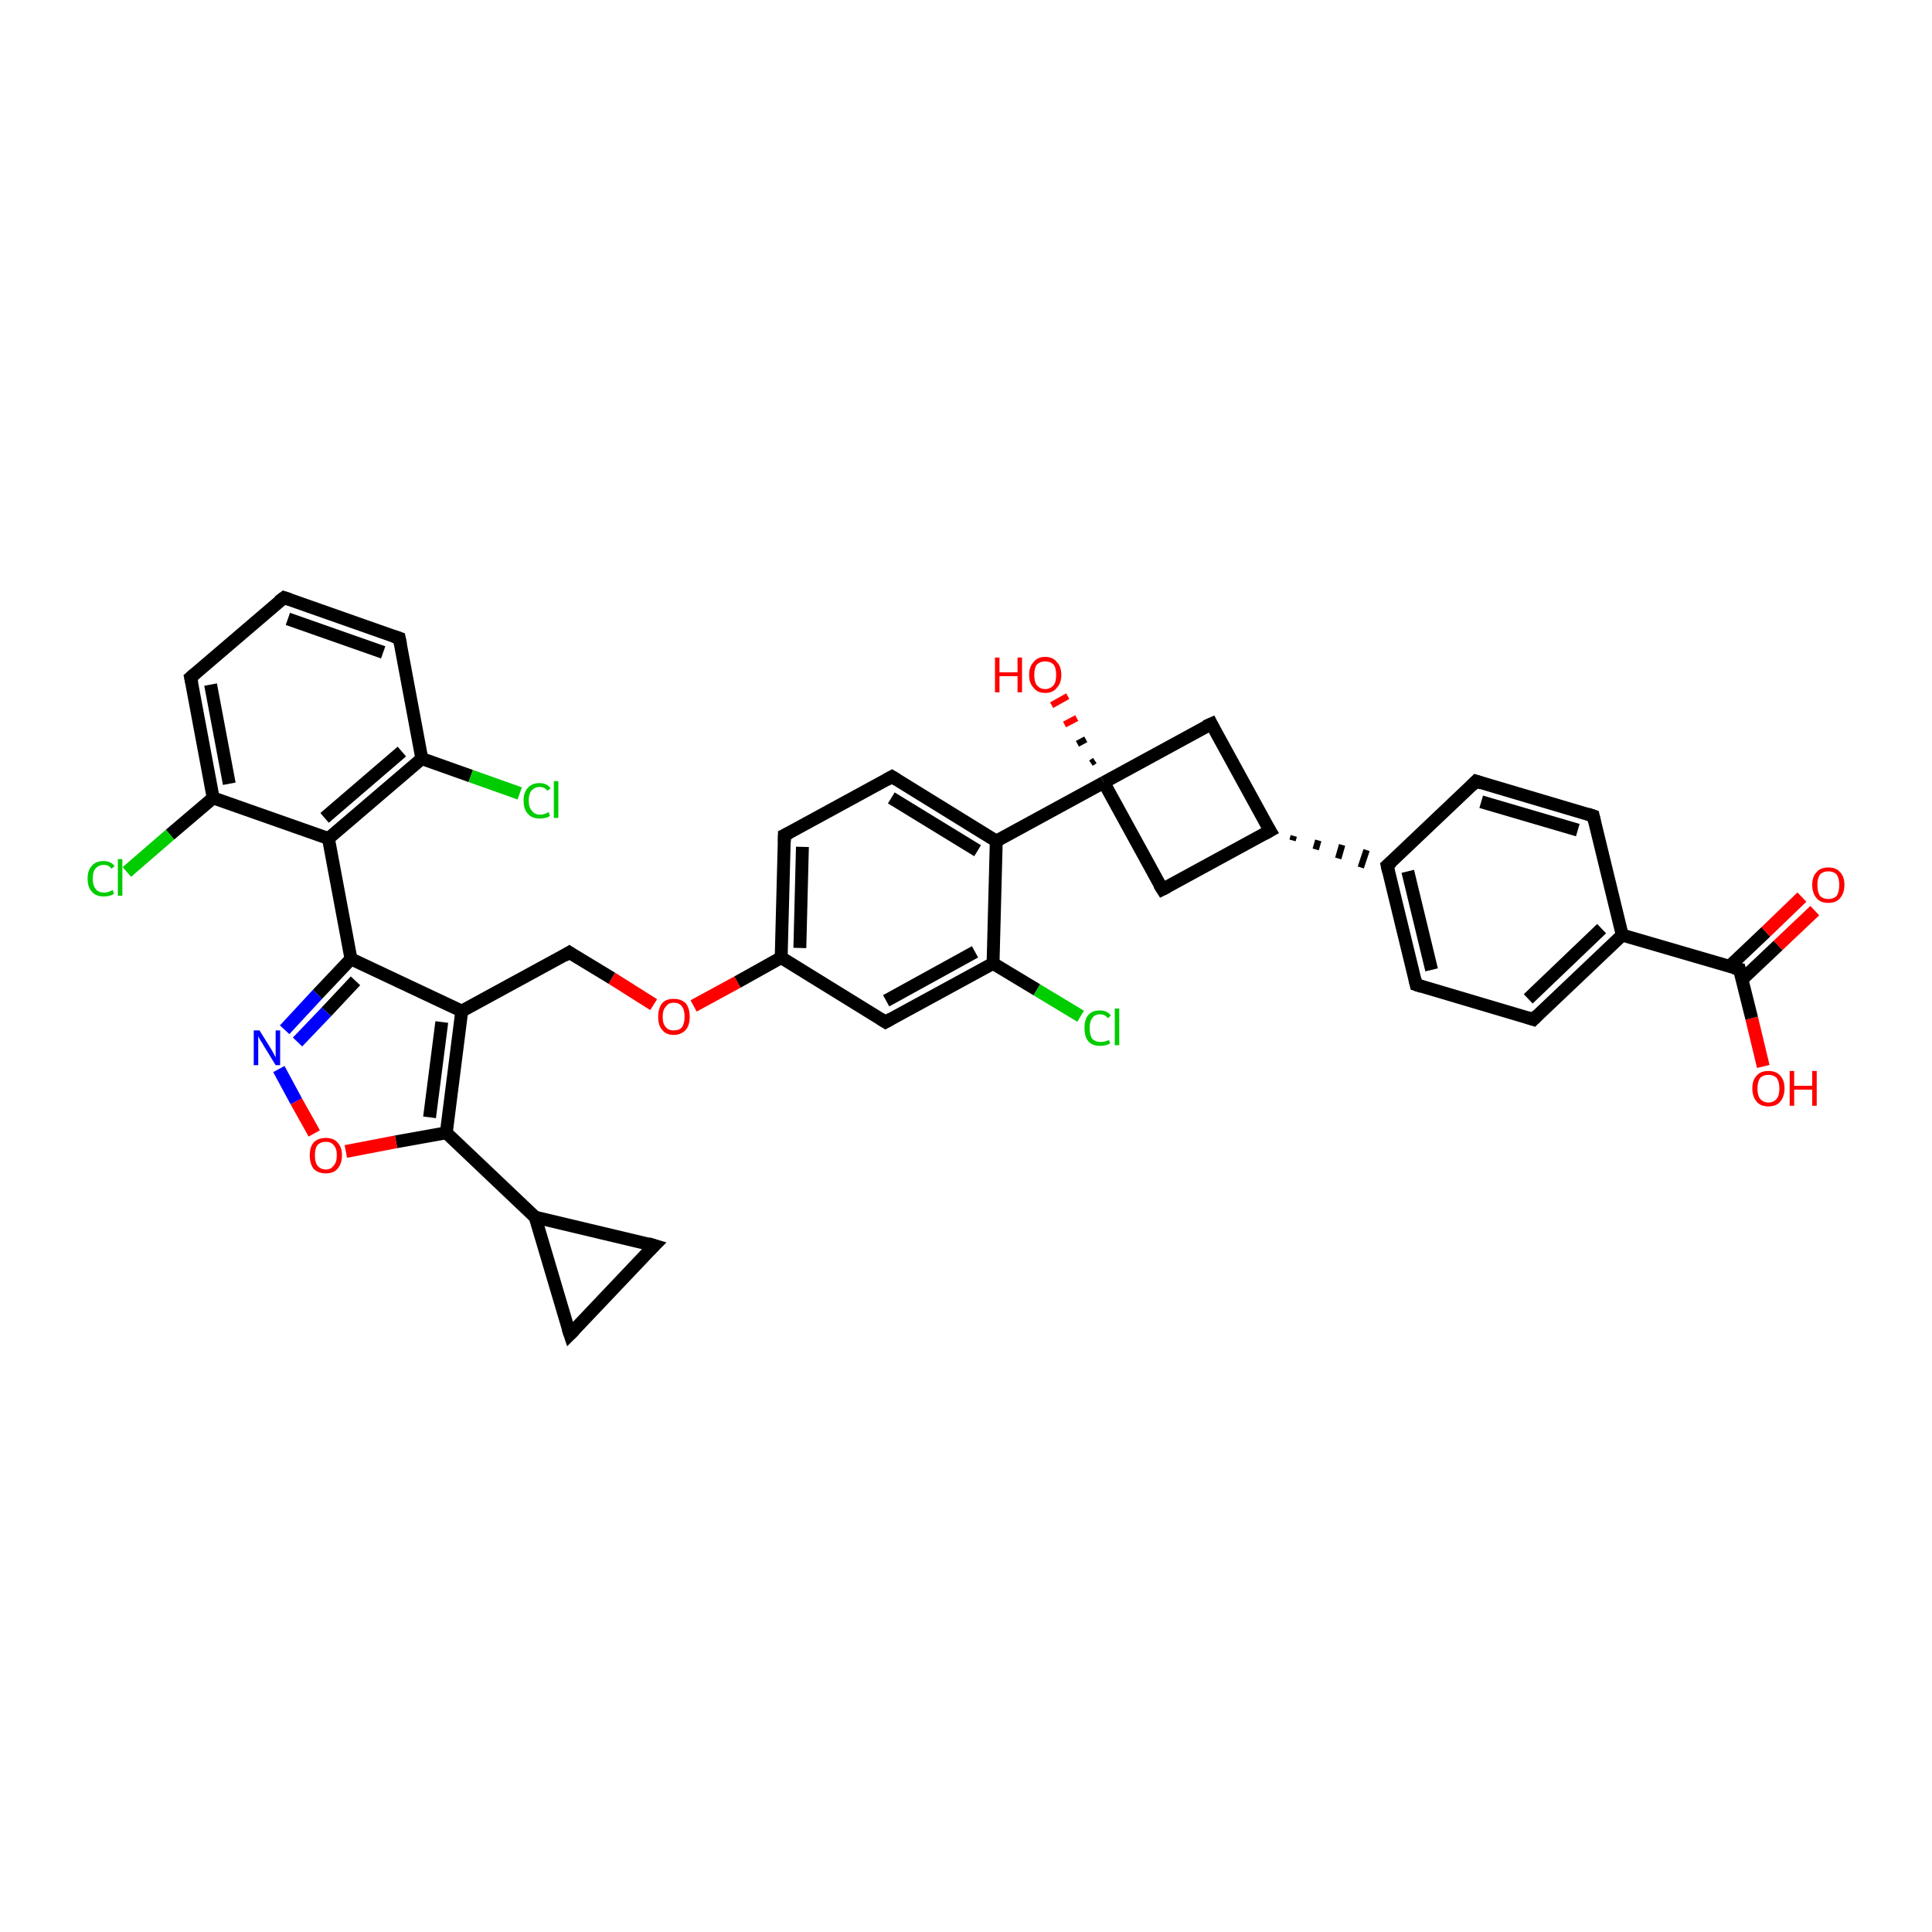 <?xml version='1.0' encoding='iso-8859-1'?>
<svg version='1.1' baseProfile='full'
              xmlns='http://www.w3.org/2000/svg'
                      xmlns:rdkit='http://www.rdkit.org/xml'
                      xmlns:xlink='http://www.w3.org/1999/xlink'
                  xml:space='preserve'
width='300px' height='300px' viewBox='0 0 300 300'>
<!-- END OF HEADER -->
<rect style='opacity:1.0;fill:#FFFFFF;stroke:none' width='300.0' height='300.0' x='0.0' y='0.0'> </rect>
<path class='bond-0 atom-0 atom-1' d='M 273.8,165.6 L 272.0,158.1' style='fill:none;fill-rule:evenodd;stroke:#FF0000;stroke-width:2.0px;stroke-linecap:butt;stroke-linejoin:miter;stroke-opacity:1' />
<path class='bond-0 atom-0 atom-1' d='M 272.0,158.1 L 270.1,150.5' style='fill:none;fill-rule:evenodd;stroke:#000000;stroke-width:2.0px;stroke-linecap:butt;stroke-linejoin:miter;stroke-opacity:1' />
<path class='bond-1 atom-1 atom-2' d='M 270.5,152.1 L 276.1,146.8' style='fill:none;fill-rule:evenodd;stroke:#000000;stroke-width:2.0px;stroke-linecap:butt;stroke-linejoin:miter;stroke-opacity:1' />
<path class='bond-1 atom-1 atom-2' d='M 276.1,146.8 L 281.8,141.4' style='fill:none;fill-rule:evenodd;stroke:#FF0000;stroke-width:2.0px;stroke-linecap:butt;stroke-linejoin:miter;stroke-opacity:1' />
<path class='bond-1 atom-1 atom-2' d='M 268.5,150.1 L 274.2,144.7' style='fill:none;fill-rule:evenodd;stroke:#000000;stroke-width:2.0px;stroke-linecap:butt;stroke-linejoin:miter;stroke-opacity:1' />
<path class='bond-1 atom-1 atom-2' d='M 274.2,144.7 L 279.8,139.3' style='fill:none;fill-rule:evenodd;stroke:#FF0000;stroke-width:2.0px;stroke-linecap:butt;stroke-linejoin:miter;stroke-opacity:1' />
<path class='bond-2 atom-1 atom-3' d='M 270.1,150.5 L 251.9,145.2' style='fill:none;fill-rule:evenodd;stroke:#000000;stroke-width:2.0px;stroke-linecap:butt;stroke-linejoin:miter;stroke-opacity:1' />
<path class='bond-3 atom-3 atom-4' d='M 251.9,145.2 L 238.1,158.3' style='fill:none;fill-rule:evenodd;stroke:#000000;stroke-width:2.0px;stroke-linecap:butt;stroke-linejoin:miter;stroke-opacity:1' />
<path class='bond-3 atom-3 atom-4' d='M 248.7,144.2 L 237.3,155.1' style='fill:none;fill-rule:evenodd;stroke:#000000;stroke-width:2.0px;stroke-linecap:butt;stroke-linejoin:miter;stroke-opacity:1' />
<path class='bond-4 atom-4 atom-5' d='M 238.1,158.3 L 219.9,152.9' style='fill:none;fill-rule:evenodd;stroke:#000000;stroke-width:2.0px;stroke-linecap:butt;stroke-linejoin:miter;stroke-opacity:1' />
<path class='bond-5 atom-5 atom-6' d='M 219.9,152.9 L 215.4,134.4' style='fill:none;fill-rule:evenodd;stroke:#000000;stroke-width:2.0px;stroke-linecap:butt;stroke-linejoin:miter;stroke-opacity:1' />
<path class='bond-5 atom-5 atom-6' d='M 222.3,150.6 L 218.6,135.3' style='fill:none;fill-rule:evenodd;stroke:#000000;stroke-width:2.0px;stroke-linecap:butt;stroke-linejoin:miter;stroke-opacity:1' />
<path class='bond-6 atom-6 atom-7' d='M 215.4,134.4 L 229.2,121.3' style='fill:none;fill-rule:evenodd;stroke:#000000;stroke-width:2.0px;stroke-linecap:butt;stroke-linejoin:miter;stroke-opacity:1' />
<path class='bond-7 atom-7 atom-8' d='M 229.2,121.3 L 247.4,126.7' style='fill:none;fill-rule:evenodd;stroke:#000000;stroke-width:2.0px;stroke-linecap:butt;stroke-linejoin:miter;stroke-opacity:1' />
<path class='bond-7 atom-7 atom-8' d='M 230.0,124.5 L 245.0,128.9' style='fill:none;fill-rule:evenodd;stroke:#000000;stroke-width:2.0px;stroke-linecap:butt;stroke-linejoin:miter;stroke-opacity:1' />
<path class='bond-8 atom-9 atom-6' d='M 200.7,130.5 L 200.9,129.8' style='fill:none;fill-rule:evenodd;stroke:#000000;stroke-width:1.0px;stroke-linecap:butt;stroke-linejoin:miter;stroke-opacity:1' />
<path class='bond-8 atom-9 atom-6' d='M 204.3,131.9 L 204.7,130.5' style='fill:none;fill-rule:evenodd;stroke:#000000;stroke-width:1.0px;stroke-linecap:butt;stroke-linejoin:miter;stroke-opacity:1' />
<path class='bond-8 atom-9 atom-6' d='M 207.8,133.3 L 208.4,131.2' style='fill:none;fill-rule:evenodd;stroke:#000000;stroke-width:1.0px;stroke-linecap:butt;stroke-linejoin:miter;stroke-opacity:1' />
<path class='bond-8 atom-9 atom-6' d='M 211.3,134.7 L 212.2,132.0' style='fill:none;fill-rule:evenodd;stroke:#000000;stroke-width:1.0px;stroke-linecap:butt;stroke-linejoin:miter;stroke-opacity:1' />
<path class='bond-9 atom-9 atom-10' d='M 197.2,129.0 L 188.1,112.4' style='fill:none;fill-rule:evenodd;stroke:#000000;stroke-width:2.0px;stroke-linecap:butt;stroke-linejoin:miter;stroke-opacity:1' />
<path class='bond-10 atom-10 atom-11' d='M 188.1,112.4 L 171.4,121.5' style='fill:none;fill-rule:evenodd;stroke:#000000;stroke-width:2.0px;stroke-linecap:butt;stroke-linejoin:miter;stroke-opacity:1' />
<path class='bond-11 atom-11 atom-12' d='M 169.4,118.5 L 170.0,118.1' style='fill:none;fill-rule:evenodd;stroke:#000000;stroke-width:1.0px;stroke-linecap:butt;stroke-linejoin:miter;stroke-opacity:1' />
<path class='bond-11 atom-11 atom-12' d='M 167.3,115.5 L 168.6,114.8' style='fill:none;fill-rule:evenodd;stroke:#000000;stroke-width:1.0px;stroke-linecap:butt;stroke-linejoin:miter;stroke-opacity:1' />
<path class='bond-11 atom-11 atom-12' d='M 165.3,112.5 L 167.2,111.5' style='fill:none;fill-rule:evenodd;stroke:#FF0000;stroke-width:1.0px;stroke-linecap:butt;stroke-linejoin:miter;stroke-opacity:1' />
<path class='bond-11 atom-11 atom-12' d='M 163.3,109.5 L 165.8,108.1' style='fill:none;fill-rule:evenodd;stroke:#FF0000;stroke-width:1.0px;stroke-linecap:butt;stroke-linejoin:miter;stroke-opacity:1' />
<path class='bond-12 atom-11 atom-13' d='M 171.4,121.5 L 180.5,138.1' style='fill:none;fill-rule:evenodd;stroke:#000000;stroke-width:2.0px;stroke-linecap:butt;stroke-linejoin:miter;stroke-opacity:1' />
<path class='bond-13 atom-11 atom-14' d='M 171.4,121.5 L 154.7,130.6' style='fill:none;fill-rule:evenodd;stroke:#000000;stroke-width:2.0px;stroke-linecap:butt;stroke-linejoin:miter;stroke-opacity:1' />
<path class='bond-14 atom-14 atom-15' d='M 154.7,130.6 L 138.5,120.6' style='fill:none;fill-rule:evenodd;stroke:#000000;stroke-width:2.0px;stroke-linecap:butt;stroke-linejoin:miter;stroke-opacity:1' />
<path class='bond-14 atom-14 atom-15' d='M 151.8,132.1 L 138.4,123.9' style='fill:none;fill-rule:evenodd;stroke:#000000;stroke-width:2.0px;stroke-linecap:butt;stroke-linejoin:miter;stroke-opacity:1' />
<path class='bond-15 atom-15 atom-16' d='M 138.5,120.6 L 121.8,129.7' style='fill:none;fill-rule:evenodd;stroke:#000000;stroke-width:2.0px;stroke-linecap:butt;stroke-linejoin:miter;stroke-opacity:1' />
<path class='bond-16 atom-16 atom-17' d='M 121.8,129.7 L 121.3,148.7' style='fill:none;fill-rule:evenodd;stroke:#000000;stroke-width:2.0px;stroke-linecap:butt;stroke-linejoin:miter;stroke-opacity:1' />
<path class='bond-16 atom-16 atom-17' d='M 124.6,131.5 L 124.2,147.2' style='fill:none;fill-rule:evenodd;stroke:#000000;stroke-width:2.0px;stroke-linecap:butt;stroke-linejoin:miter;stroke-opacity:1' />
<path class='bond-17 atom-17 atom-18' d='M 121.3,148.7 L 114.5,152.5' style='fill:none;fill-rule:evenodd;stroke:#000000;stroke-width:2.0px;stroke-linecap:butt;stroke-linejoin:miter;stroke-opacity:1' />
<path class='bond-17 atom-17 atom-18' d='M 114.5,152.5 L 107.7,156.2' style='fill:none;fill-rule:evenodd;stroke:#FF0000;stroke-width:2.0px;stroke-linecap:butt;stroke-linejoin:miter;stroke-opacity:1' />
<path class='bond-18 atom-18 atom-19' d='M 101.5,156.0 L 95.0,151.9' style='fill:none;fill-rule:evenodd;stroke:#FF0000;stroke-width:2.0px;stroke-linecap:butt;stroke-linejoin:miter;stroke-opacity:1' />
<path class='bond-18 atom-18 atom-19' d='M 95.0,151.9 L 88.4,147.9' style='fill:none;fill-rule:evenodd;stroke:#000000;stroke-width:2.0px;stroke-linecap:butt;stroke-linejoin:miter;stroke-opacity:1' />
<path class='bond-19 atom-19 atom-20' d='M 88.4,147.9 L 71.7,157.0' style='fill:none;fill-rule:evenodd;stroke:#000000;stroke-width:2.0px;stroke-linecap:butt;stroke-linejoin:miter;stroke-opacity:1' />
<path class='bond-20 atom-20 atom-21' d='M 71.7,157.0 L 69.3,175.9' style='fill:none;fill-rule:evenodd;stroke:#000000;stroke-width:2.0px;stroke-linecap:butt;stroke-linejoin:miter;stroke-opacity:1' />
<path class='bond-20 atom-20 atom-21' d='M 68.6,158.7 L 66.7,173.5' style='fill:none;fill-rule:evenodd;stroke:#000000;stroke-width:2.0px;stroke-linecap:butt;stroke-linejoin:miter;stroke-opacity:1' />
<path class='bond-21 atom-21 atom-22' d='M 69.3,175.9 L 61.5,177.3' style='fill:none;fill-rule:evenodd;stroke:#000000;stroke-width:2.0px;stroke-linecap:butt;stroke-linejoin:miter;stroke-opacity:1' />
<path class='bond-21 atom-21 atom-22' d='M 61.5,177.3 L 53.7,178.8' style='fill:none;fill-rule:evenodd;stroke:#FF0000;stroke-width:2.0px;stroke-linecap:butt;stroke-linejoin:miter;stroke-opacity:1' />
<path class='bond-22 atom-22 atom-23' d='M 48.8,176.0 L 46.0,171.0' style='fill:none;fill-rule:evenodd;stroke:#FF0000;stroke-width:2.0px;stroke-linecap:butt;stroke-linejoin:miter;stroke-opacity:1' />
<path class='bond-22 atom-22 atom-23' d='M 46.0,171.0 L 43.3,166.0' style='fill:none;fill-rule:evenodd;stroke:#0000FF;stroke-width:2.0px;stroke-linecap:butt;stroke-linejoin:miter;stroke-opacity:1' />
<path class='bond-23 atom-23 atom-24' d='M 44.2,159.9 L 49.3,154.4' style='fill:none;fill-rule:evenodd;stroke:#0000FF;stroke-width:2.0px;stroke-linecap:butt;stroke-linejoin:miter;stroke-opacity:1' />
<path class='bond-23 atom-23 atom-24' d='M 49.3,154.4 L 54.5,148.9' style='fill:none;fill-rule:evenodd;stroke:#000000;stroke-width:2.0px;stroke-linecap:butt;stroke-linejoin:miter;stroke-opacity:1' />
<path class='bond-23 atom-23 atom-24' d='M 46.2,161.8 L 50.7,157.1' style='fill:none;fill-rule:evenodd;stroke:#0000FF;stroke-width:2.0px;stroke-linecap:butt;stroke-linejoin:miter;stroke-opacity:1' />
<path class='bond-23 atom-23 atom-24' d='M 50.7,157.1 L 55.2,152.3' style='fill:none;fill-rule:evenodd;stroke:#000000;stroke-width:2.0px;stroke-linecap:butt;stroke-linejoin:miter;stroke-opacity:1' />
<path class='bond-24 atom-24 atom-25' d='M 54.5,148.9 L 51.0,130.2' style='fill:none;fill-rule:evenodd;stroke:#000000;stroke-width:2.0px;stroke-linecap:butt;stroke-linejoin:miter;stroke-opacity:1' />
<path class='bond-25 atom-25 atom-26' d='M 51.0,130.2 L 65.5,117.8' style='fill:none;fill-rule:evenodd;stroke:#000000;stroke-width:2.0px;stroke-linecap:butt;stroke-linejoin:miter;stroke-opacity:1' />
<path class='bond-25 atom-25 atom-26' d='M 50.4,127.0 L 62.4,116.7' style='fill:none;fill-rule:evenodd;stroke:#000000;stroke-width:2.0px;stroke-linecap:butt;stroke-linejoin:miter;stroke-opacity:1' />
<path class='bond-26 atom-26 atom-27' d='M 65.5,117.8 L 73.1,120.5' style='fill:none;fill-rule:evenodd;stroke:#000000;stroke-width:2.0px;stroke-linecap:butt;stroke-linejoin:miter;stroke-opacity:1' />
<path class='bond-26 atom-26 atom-27' d='M 73.1,120.5 L 80.7,123.2' style='fill:none;fill-rule:evenodd;stroke:#00CC00;stroke-width:2.0px;stroke-linecap:butt;stroke-linejoin:miter;stroke-opacity:1' />
<path class='bond-27 atom-26 atom-28' d='M 65.5,117.8 L 62.0,99.1' style='fill:none;fill-rule:evenodd;stroke:#000000;stroke-width:2.0px;stroke-linecap:butt;stroke-linejoin:miter;stroke-opacity:1' />
<path class='bond-28 atom-28 atom-29' d='M 62.0,99.1 L 44.1,92.8' style='fill:none;fill-rule:evenodd;stroke:#000000;stroke-width:2.0px;stroke-linecap:butt;stroke-linejoin:miter;stroke-opacity:1' />
<path class='bond-28 atom-28 atom-29' d='M 59.5,101.3 L 44.7,96.1' style='fill:none;fill-rule:evenodd;stroke:#000000;stroke-width:2.0px;stroke-linecap:butt;stroke-linejoin:miter;stroke-opacity:1' />
<path class='bond-29 atom-29 atom-30' d='M 44.1,92.8 L 29.6,105.2' style='fill:none;fill-rule:evenodd;stroke:#000000;stroke-width:2.0px;stroke-linecap:butt;stroke-linejoin:miter;stroke-opacity:1' />
<path class='bond-30 atom-30 atom-31' d='M 29.6,105.2 L 33.1,123.9' style='fill:none;fill-rule:evenodd;stroke:#000000;stroke-width:2.0px;stroke-linecap:butt;stroke-linejoin:miter;stroke-opacity:1' />
<path class='bond-30 atom-30 atom-31' d='M 32.7,106.3 L 35.6,121.7' style='fill:none;fill-rule:evenodd;stroke:#000000;stroke-width:2.0px;stroke-linecap:butt;stroke-linejoin:miter;stroke-opacity:1' />
<path class='bond-31 atom-31 atom-32' d='M 33.1,123.9 L 26.4,129.6' style='fill:none;fill-rule:evenodd;stroke:#000000;stroke-width:2.0px;stroke-linecap:butt;stroke-linejoin:miter;stroke-opacity:1' />
<path class='bond-31 atom-31 atom-32' d='M 26.4,129.6 L 19.7,135.4' style='fill:none;fill-rule:evenodd;stroke:#00CC00;stroke-width:2.0px;stroke-linecap:butt;stroke-linejoin:miter;stroke-opacity:1' />
<path class='bond-32 atom-21 atom-33' d='M 69.3,175.9 L 83.1,189.0' style='fill:none;fill-rule:evenodd;stroke:#000000;stroke-width:2.0px;stroke-linecap:butt;stroke-linejoin:miter;stroke-opacity:1' />
<path class='bond-33 atom-33 atom-34' d='M 83.1,189.0 L 101.6,193.4' style='fill:none;fill-rule:evenodd;stroke:#000000;stroke-width:2.0px;stroke-linecap:butt;stroke-linejoin:miter;stroke-opacity:1' />
<path class='bond-34 atom-34 atom-35' d='M 101.6,193.4 L 88.5,207.2' style='fill:none;fill-rule:evenodd;stroke:#000000;stroke-width:2.0px;stroke-linecap:butt;stroke-linejoin:miter;stroke-opacity:1' />
<path class='bond-35 atom-17 atom-36' d='M 121.3,148.7 L 137.5,158.7' style='fill:none;fill-rule:evenodd;stroke:#000000;stroke-width:2.0px;stroke-linecap:butt;stroke-linejoin:miter;stroke-opacity:1' />
<path class='bond-36 atom-36 atom-37' d='M 137.5,158.7 L 154.2,149.6' style='fill:none;fill-rule:evenodd;stroke:#000000;stroke-width:2.0px;stroke-linecap:butt;stroke-linejoin:miter;stroke-opacity:1' />
<path class='bond-36 atom-36 atom-37' d='M 137.6,155.4 L 151.4,147.8' style='fill:none;fill-rule:evenodd;stroke:#000000;stroke-width:2.0px;stroke-linecap:butt;stroke-linejoin:miter;stroke-opacity:1' />
<path class='bond-37 atom-37 atom-38' d='M 154.2,149.6 L 161.0,153.7' style='fill:none;fill-rule:evenodd;stroke:#000000;stroke-width:2.0px;stroke-linecap:butt;stroke-linejoin:miter;stroke-opacity:1' />
<path class='bond-37 atom-37 atom-38' d='M 161.0,153.7 L 167.8,157.8' style='fill:none;fill-rule:evenodd;stroke:#00CC00;stroke-width:2.0px;stroke-linecap:butt;stroke-linejoin:miter;stroke-opacity:1' />
<path class='bond-38 atom-8 atom-3' d='M 247.4,126.7 L 251.9,145.2' style='fill:none;fill-rule:evenodd;stroke:#000000;stroke-width:2.0px;stroke-linecap:butt;stroke-linejoin:miter;stroke-opacity:1' />
<path class='bond-39 atom-13 atom-9' d='M 180.5,138.1 L 197.2,129.0' style='fill:none;fill-rule:evenodd;stroke:#000000;stroke-width:2.0px;stroke-linecap:butt;stroke-linejoin:miter;stroke-opacity:1' />
<path class='bond-40 atom-37 atom-14' d='M 154.2,149.6 L 154.7,130.6' style='fill:none;fill-rule:evenodd;stroke:#000000;stroke-width:2.0px;stroke-linecap:butt;stroke-linejoin:miter;stroke-opacity:1' />
<path class='bond-41 atom-24 atom-20' d='M 54.5,148.9 L 71.7,157.0' style='fill:none;fill-rule:evenodd;stroke:#000000;stroke-width:2.0px;stroke-linecap:butt;stroke-linejoin:miter;stroke-opacity:1' />
<path class='bond-42 atom-31 atom-25' d='M 33.1,123.9 L 51.0,130.2' style='fill:none;fill-rule:evenodd;stroke:#000000;stroke-width:2.0px;stroke-linecap:butt;stroke-linejoin:miter;stroke-opacity:1' />
<path class='bond-43 atom-35 atom-33' d='M 88.5,207.2 L 83.1,189.0' style='fill:none;fill-rule:evenodd;stroke:#000000;stroke-width:2.0px;stroke-linecap:butt;stroke-linejoin:miter;stroke-opacity:1' />
<path d='M 270.2,150.9 L 270.1,150.5 L 269.2,150.3' style='fill:none;stroke:#000000;stroke-width:2.0px;stroke-linecap:butt;stroke-linejoin:miter;stroke-opacity:1;' />
<path d='M 238.8,157.6 L 238.1,158.3 L 237.2,158.0' style='fill:none;stroke:#000000;stroke-width:2.0px;stroke-linecap:butt;stroke-linejoin:miter;stroke-opacity:1;' />
<path d='M 220.8,153.2 L 219.9,152.9 L 219.7,152.0' style='fill:none;stroke:#000000;stroke-width:2.0px;stroke-linecap:butt;stroke-linejoin:miter;stroke-opacity:1;' />
<path d='M 215.6,135.3 L 215.4,134.4 L 216.1,133.8' style='fill:none;stroke:#000000;stroke-width:2.0px;stroke-linecap:butt;stroke-linejoin:miter;stroke-opacity:1;' />
<path d='M 228.5,122.0 L 229.2,121.3 L 230.1,121.6' style='fill:none;stroke:#000000;stroke-width:2.0px;stroke-linecap:butt;stroke-linejoin:miter;stroke-opacity:1;' />
<path d='M 246.5,126.4 L 247.4,126.7 L 247.6,127.6' style='fill:none;stroke:#000000;stroke-width:2.0px;stroke-linecap:butt;stroke-linejoin:miter;stroke-opacity:1;' />
<path d='M 196.7,128.2 L 197.2,129.0 L 196.3,129.5' style='fill:none;stroke:#000000;stroke-width:2.0px;stroke-linecap:butt;stroke-linejoin:miter;stroke-opacity:1;' />
<path d='M 188.5,113.2 L 188.1,112.4 L 187.2,112.8' style='fill:none;stroke:#000000;stroke-width:2.0px;stroke-linecap:butt;stroke-linejoin:miter;stroke-opacity:1;' />
<path d='M 180.0,137.3 L 180.5,138.1 L 181.3,137.7' style='fill:none;stroke:#000000;stroke-width:2.0px;stroke-linecap:butt;stroke-linejoin:miter;stroke-opacity:1;' />
<path d='M 139.3,121.1 L 138.5,120.6 L 137.6,121.1' style='fill:none;stroke:#000000;stroke-width:2.0px;stroke-linecap:butt;stroke-linejoin:miter;stroke-opacity:1;' />
<path d='M 122.6,129.3 L 121.8,129.7 L 121.8,130.7' style='fill:none;stroke:#000000;stroke-width:2.0px;stroke-linecap:butt;stroke-linejoin:miter;stroke-opacity:1;' />
<path d='M 88.7,148.1 L 88.4,147.9 L 87.6,148.4' style='fill:none;stroke:#000000;stroke-width:2.0px;stroke-linecap:butt;stroke-linejoin:miter;stroke-opacity:1;' />
<path d='M 62.2,100.1 L 62.0,99.1 L 61.1,98.8' style='fill:none;stroke:#000000;stroke-width:2.0px;stroke-linecap:butt;stroke-linejoin:miter;stroke-opacity:1;' />
<path d='M 45.0,93.1 L 44.1,92.8 L 43.3,93.4' style='fill:none;stroke:#000000;stroke-width:2.0px;stroke-linecap:butt;stroke-linejoin:miter;stroke-opacity:1;' />
<path d='M 30.3,104.6 L 29.6,105.2 L 29.8,106.1' style='fill:none;stroke:#000000;stroke-width:2.0px;stroke-linecap:butt;stroke-linejoin:miter;stroke-opacity:1;' />
<path d='M 100.6,193.1 L 101.6,193.4 L 100.9,194.1' style='fill:none;stroke:#000000;stroke-width:2.0px;stroke-linecap:butt;stroke-linejoin:miter;stroke-opacity:1;' />
<path d='M 89.2,206.5 L 88.5,207.2 L 88.2,206.3' style='fill:none;stroke:#000000;stroke-width:2.0px;stroke-linecap:butt;stroke-linejoin:miter;stroke-opacity:1;' />
<path d='M 136.7,158.2 L 137.5,158.7 L 138.4,158.2' style='fill:none;stroke:#000000;stroke-width:2.0px;stroke-linecap:butt;stroke-linejoin:miter;stroke-opacity:1;' />
<path class='atom-0' d='M 272.1 169.0
Q 272.1 167.7, 272.8 167.0
Q 273.4 166.3, 274.6 166.3
Q 275.8 166.3, 276.4 167.0
Q 277.1 167.7, 277.1 169.0
Q 277.1 170.3, 276.4 171.1
Q 275.8 171.8, 274.6 171.8
Q 273.4 171.8, 272.8 171.1
Q 272.1 170.3, 272.1 169.0
M 274.6 171.2
Q 275.4 171.2, 275.9 170.6
Q 276.3 170.1, 276.3 169.0
Q 276.3 168.0, 275.9 167.4
Q 275.4 166.9, 274.6 166.9
Q 273.8 166.9, 273.3 167.4
Q 272.9 168.0, 272.9 169.0
Q 272.9 170.1, 273.3 170.6
Q 273.8 171.2, 274.6 171.2
' fill='#FF0000'/>
<path class='atom-0' d='M 277.9 166.3
L 278.6 166.3
L 278.6 168.6
L 281.4 168.6
L 281.4 166.3
L 282.1 166.3
L 282.1 171.7
L 281.4 171.7
L 281.4 169.2
L 278.6 169.2
L 278.6 171.7
L 277.9 171.7
L 277.9 166.3
' fill='#FF0000'/>
<path class='atom-2' d='M 281.4 137.4
Q 281.4 136.1, 282.1 135.4
Q 282.7 134.7, 283.9 134.7
Q 285.1 134.7, 285.7 135.4
Q 286.4 136.1, 286.4 137.4
Q 286.4 138.7, 285.7 139.5
Q 285.1 140.2, 283.9 140.2
Q 282.7 140.2, 282.1 139.5
Q 281.4 138.7, 281.4 137.4
M 283.9 139.6
Q 284.7 139.6, 285.2 139.1
Q 285.6 138.5, 285.6 137.4
Q 285.6 136.4, 285.2 135.8
Q 284.7 135.3, 283.9 135.3
Q 283.1 135.3, 282.6 135.8
Q 282.2 136.4, 282.2 137.4
Q 282.2 138.5, 282.6 139.1
Q 283.1 139.6, 283.9 139.6
' fill='#FF0000'/>
<path class='atom-12' d='M 154.5 102.1
L 155.2 102.1
L 155.2 104.4
L 158.0 104.4
L 158.0 102.1
L 158.7 102.1
L 158.7 107.5
L 158.0 107.5
L 158.0 105.0
L 155.2 105.0
L 155.2 107.5
L 154.5 107.5
L 154.5 102.1
' fill='#FF0000'/>
<path class='atom-12' d='M 159.8 104.8
Q 159.8 103.5, 160.5 102.8
Q 161.1 102.0, 162.3 102.0
Q 163.5 102.0, 164.1 102.8
Q 164.8 103.5, 164.8 104.8
Q 164.8 106.1, 164.1 106.8
Q 163.5 107.6, 162.3 107.6
Q 161.1 107.6, 160.5 106.8
Q 159.8 106.1, 159.8 104.8
M 162.3 107.0
Q 163.1 107.0, 163.6 106.4
Q 164.0 105.9, 164.0 104.8
Q 164.0 103.7, 163.6 103.2
Q 163.1 102.7, 162.3 102.7
Q 161.5 102.7, 161.0 103.2
Q 160.6 103.7, 160.6 104.8
Q 160.6 105.9, 161.0 106.4
Q 161.5 107.0, 162.3 107.0
' fill='#FF0000'/>
<path class='atom-18' d='M 102.2 157.9
Q 102.2 156.6, 102.8 155.8
Q 103.4 155.1, 104.6 155.1
Q 105.8 155.1, 106.5 155.8
Q 107.1 156.6, 107.1 157.9
Q 107.1 159.2, 106.5 159.9
Q 105.8 160.7, 104.6 160.7
Q 103.4 160.7, 102.8 159.9
Q 102.2 159.2, 102.2 157.9
M 104.6 160.0
Q 105.5 160.0, 105.9 159.5
Q 106.3 158.9, 106.3 157.9
Q 106.3 156.8, 105.9 156.3
Q 105.5 155.7, 104.6 155.7
Q 103.8 155.7, 103.4 156.3
Q 102.9 156.8, 102.9 157.9
Q 102.9 159.0, 103.4 159.5
Q 103.8 160.0, 104.6 160.0
' fill='#FF0000'/>
<path class='atom-22' d='M 48.1 179.4
Q 48.1 178.1, 48.7 177.4
Q 49.4 176.7, 50.6 176.7
Q 51.8 176.7, 52.4 177.4
Q 53.1 178.1, 53.1 179.4
Q 53.1 180.7, 52.4 181.5
Q 51.8 182.2, 50.6 182.2
Q 49.4 182.2, 48.7 181.5
Q 48.1 180.7, 48.1 179.4
M 50.6 181.6
Q 51.4 181.6, 51.8 181.0
Q 52.3 180.5, 52.3 179.4
Q 52.3 178.3, 51.8 177.8
Q 51.4 177.3, 50.6 177.3
Q 49.8 177.3, 49.3 177.8
Q 48.9 178.3, 48.9 179.4
Q 48.9 180.5, 49.3 181.0
Q 49.8 181.6, 50.6 181.6
' fill='#FF0000'/>
<path class='atom-23' d='M 40.3 160.0
L 42.1 162.9
Q 42.2 163.1, 42.5 163.6
Q 42.8 164.2, 42.8 164.2
L 42.8 160.0
L 43.5 160.0
L 43.5 165.4
L 42.8 165.4
L 40.9 162.3
Q 40.7 161.9, 40.4 161.5
Q 40.2 161.1, 40.1 160.9
L 40.1 165.4
L 39.4 165.4
L 39.4 160.0
L 40.3 160.0
' fill='#0000FF'/>
<path class='atom-27' d='M 81.3 124.3
Q 81.3 123.0, 82.0 122.3
Q 82.6 121.6, 83.8 121.6
Q 84.9 121.6, 85.5 122.4
L 85.0 122.8
Q 84.6 122.2, 83.8 122.2
Q 83.0 122.2, 82.5 122.8
Q 82.1 123.3, 82.1 124.3
Q 82.1 125.4, 82.6 125.9
Q 83.0 126.5, 83.9 126.5
Q 84.5 126.5, 85.2 126.1
L 85.4 126.7
Q 85.1 126.9, 84.7 127.0
Q 84.2 127.1, 83.8 127.1
Q 82.6 127.1, 82.0 126.4
Q 81.3 125.7, 81.3 124.3
' fill='#00CC00'/>
<path class='atom-27' d='M 86.0 121.3
L 86.7 121.3
L 86.7 127.0
L 86.0 127.0
L 86.0 121.3
' fill='#00CC00'/>
<path class='atom-32' d='M 13.6 136.4
Q 13.6 135.1, 14.3 134.4
Q 14.9 133.7, 16.1 133.7
Q 17.2 133.7, 17.8 134.5
L 17.3 134.9
Q 16.9 134.3, 16.1 134.3
Q 15.3 134.3, 14.8 134.9
Q 14.4 135.4, 14.4 136.4
Q 14.4 137.5, 14.9 138.1
Q 15.3 138.6, 16.2 138.6
Q 16.8 138.6, 17.5 138.2
L 17.7 138.8
Q 17.4 139.0, 17.0 139.1
Q 16.5 139.2, 16.1 139.2
Q 14.9 139.2, 14.3 138.5
Q 13.6 137.8, 13.6 136.4
' fill='#00CC00'/>
<path class='atom-32' d='M 18.3 133.4
L 19.0 133.4
L 19.0 139.1
L 18.3 139.1
L 18.3 133.4
' fill='#00CC00'/>
<path class='atom-38' d='M 168.4 159.6
Q 168.4 158.3, 169.0 157.6
Q 169.6 156.9, 170.8 156.9
Q 171.9 156.9, 172.5 157.7
L 172.0 158.1
Q 171.6 157.5, 170.8 157.5
Q 170.0 157.5, 169.6 158.1
Q 169.2 158.6, 169.2 159.6
Q 169.2 160.7, 169.6 161.3
Q 170.1 161.8, 170.9 161.8
Q 171.5 161.8, 172.2 161.5
L 172.4 162.0
Q 172.1 162.2, 171.7 162.3
Q 171.3 162.4, 170.8 162.4
Q 169.6 162.4, 169.0 161.7
Q 168.4 161.0, 168.4 159.6
' fill='#00CC00'/>
<path class='atom-38' d='M 173.1 156.6
L 173.8 156.6
L 173.8 162.3
L 173.1 162.3
L 173.1 156.6
' fill='#00CC00'/>
</svg>
